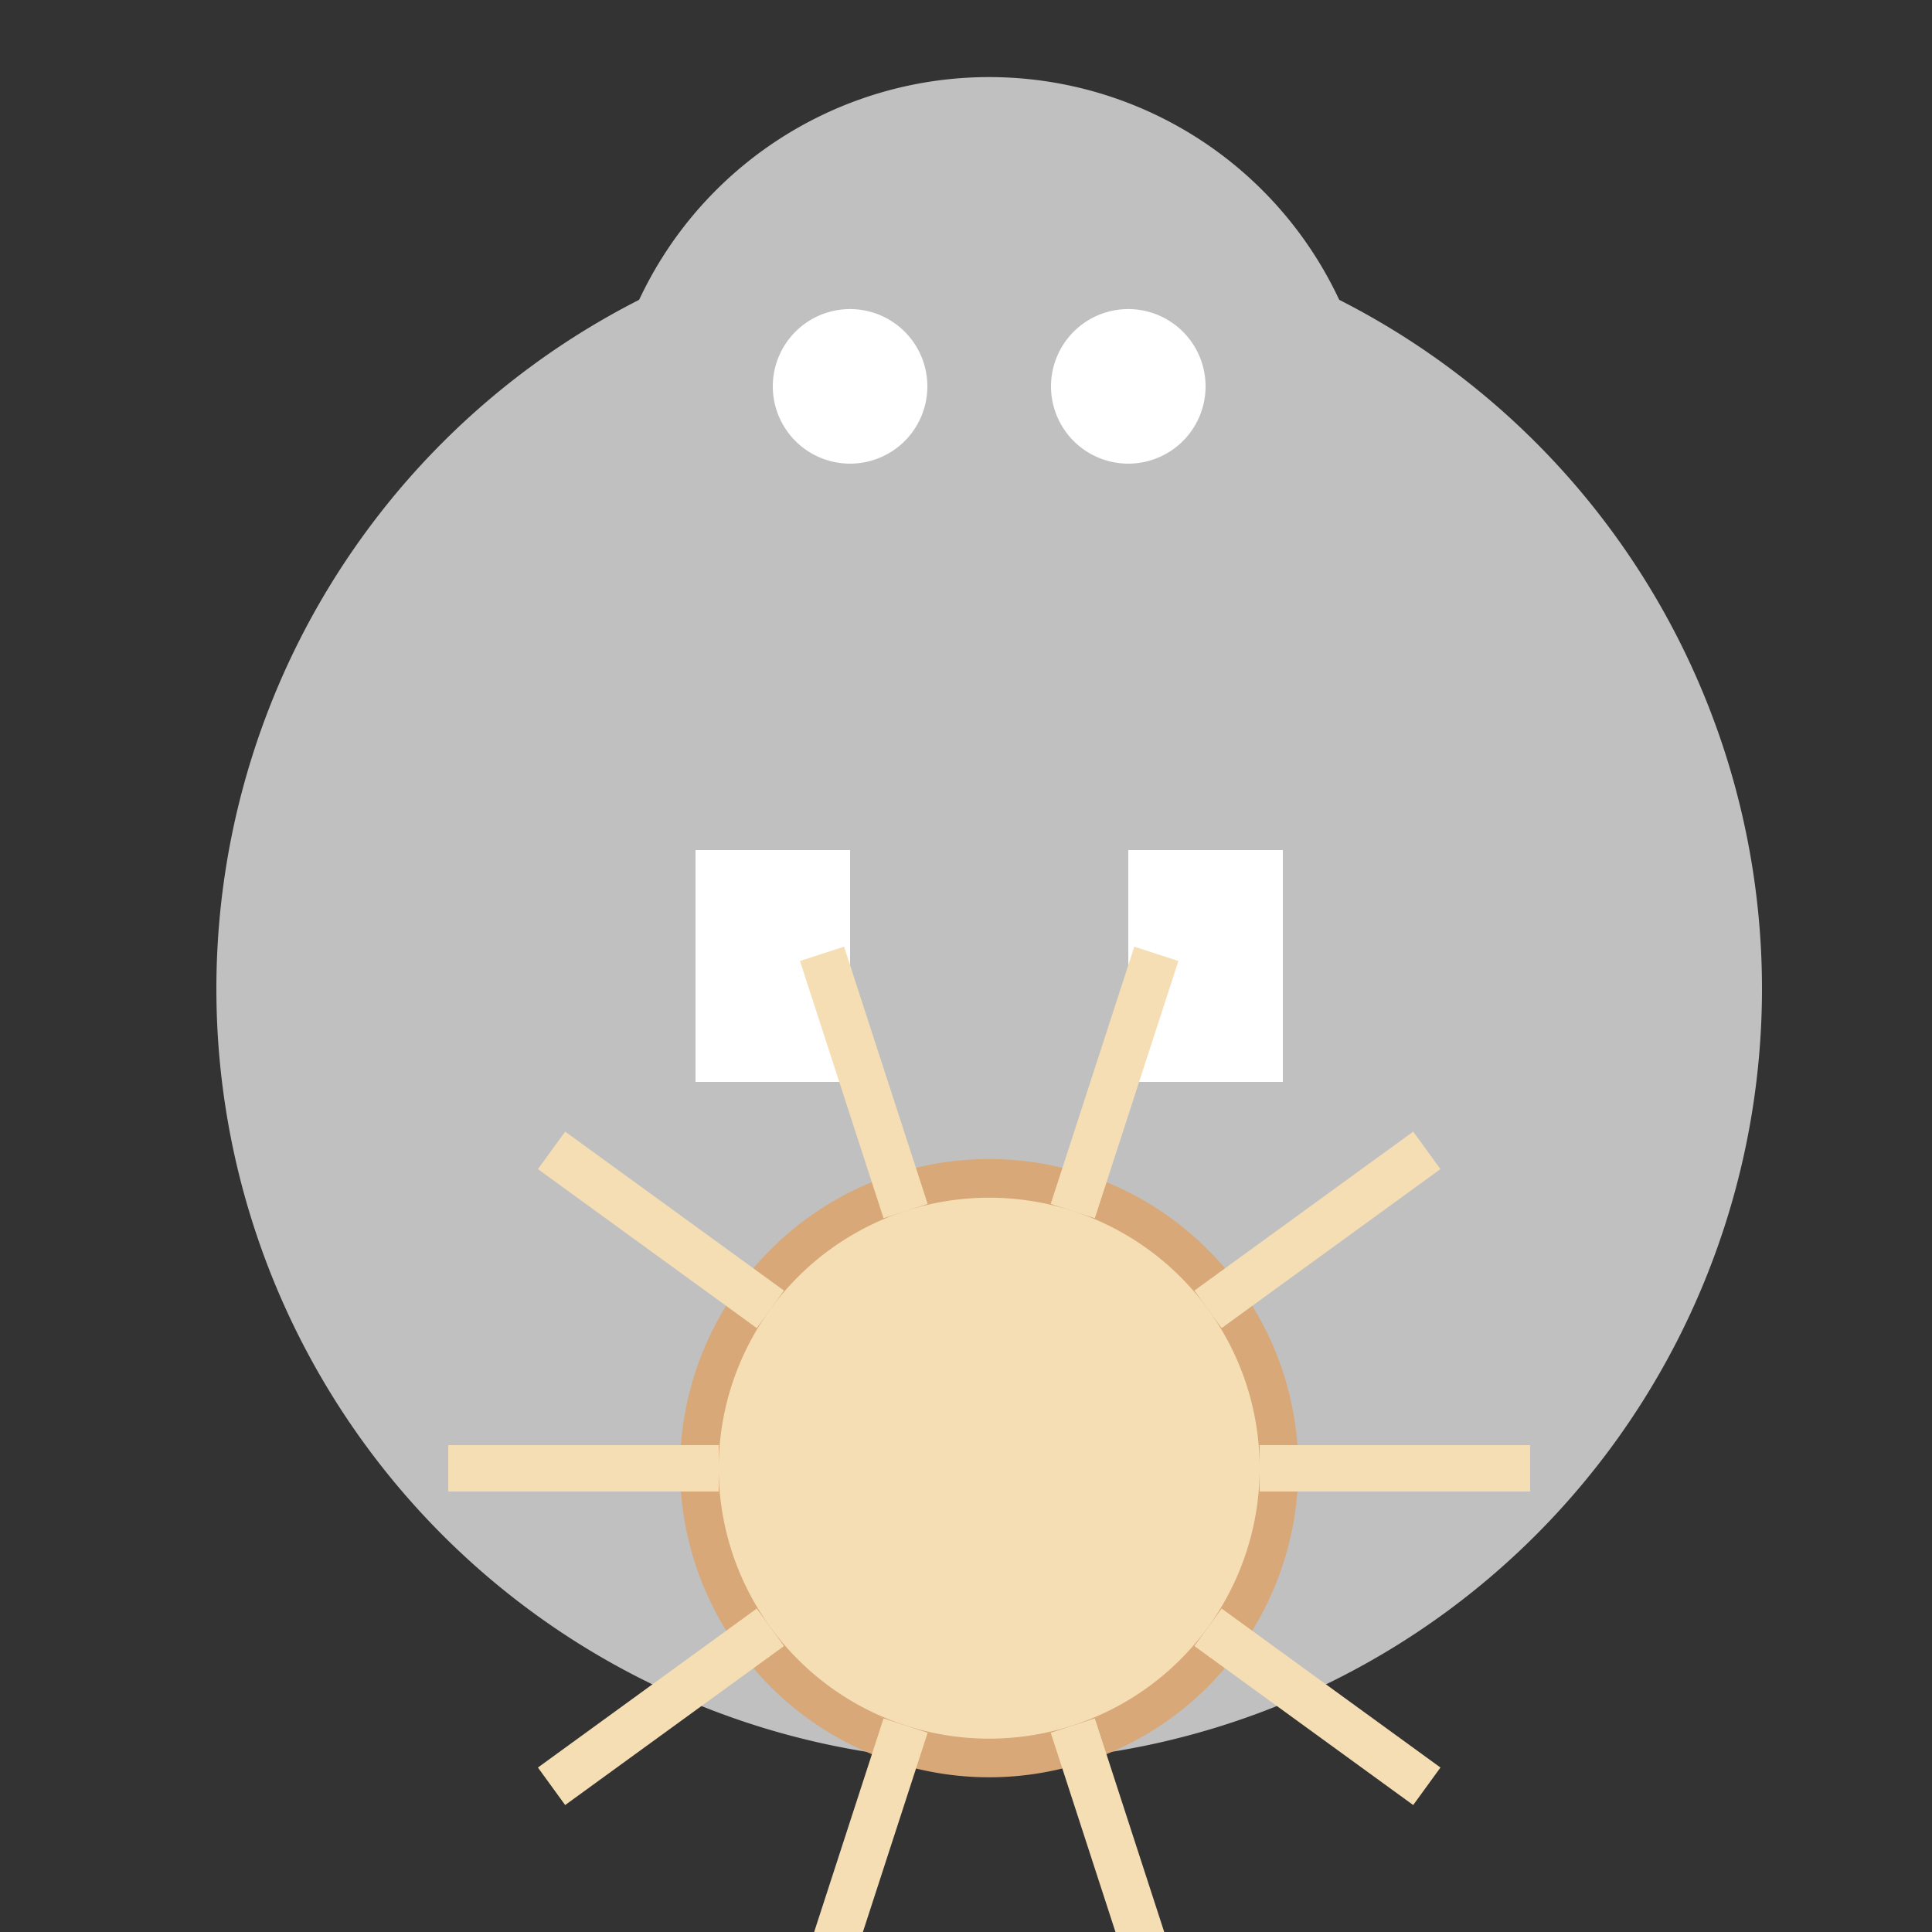 <!--

Generated by DrawGPT.
Free, open source, AI generated images in SVG, PNG, and HTML Canvas format.
https://drawgpt.ai

Created: 2023-11-12T18:07:20.013Z
Link: https://drawgpt.ai/prompt/120292/

-->
<svg xmlns="http://www.w3.org/2000/svg" xmlns:xlink="http://www.w3.org/1999/xlink" width="500" height="500"><rect width="100%" height="100%" fill="#333333" stroke="none"/><defs/><g><path fill="#c0c0c0" stroke="none" paint-order="stroke fill markers" d=" M 456 256 A 200 200 0 1 1 456 255.8"/><path fill="#c0c0c0" stroke="none" paint-order="stroke fill markers" d=" M 356 120 A 100 100 0 1 1 356 119.9"/><path fill="#ffffff" stroke="none" paint-order="stroke fill markers" d=" M 240 100 A 20 20 0 1 1 240 99.98"/><path fill="#ffffff" stroke="none" paint-order="stroke fill markers" d=" M 312 100 A 20 20 0 1 1 312 99.98"/><path fill="#c0c0c0" stroke="none" paint-order="stroke fill markers" d=" M 256 220 L 200 300 L 312 300"/><path fill="#c0c0c0" stroke="none" paint-order="stroke fill markers" d=" M 150 150 L 150 180 L 190 165"/><path fill="#c0c0c0" stroke="none" paint-order="stroke fill markers" d=" M 362 165 L 402 180 L 402 150"/><path fill="#ffffff" stroke="none" paint-order="stroke fill markers" d=" M 220 220 L 220 280 L 180 280 L 180 220"/><path fill="#ffffff" stroke="none" paint-order="stroke fill markers" d=" M 292 220 L 292 280 L 332 280 L 332 220"/><path fill="#d8a878" stroke="none" paint-order="stroke fill markers" d=" M 336 380 A 80 80 0 1 1 336 379.92"/><path fill="#f5deb3" stroke="none" paint-order="stroke fill markers" d=" M 326 380 A 70 70 0 1 1 326 379.93"/><path fill="none" stroke="#f5deb3" paint-order="fill stroke markers" d=" M 326 380 L 396 380" stroke-miterlimit="10" stroke-width="12" stroke-dasharray=""/><path fill="none" stroke="#f5deb3" paint-order="fill stroke markers" d=" M 312.631 421.145 L 369.262 462.29" stroke-miterlimit="10" stroke-width="12" stroke-dasharray=""/><path fill="none" stroke="#f5deb3" paint-order="fill stroke markers" d=" M 277.631 446.574 L 299.262 513.148" stroke-miterlimit="10" stroke-width="12" stroke-dasharray=""/><path fill="none" stroke="#f5deb3" paint-order="fill stroke markers" d=" M 234.369 446.574 L 212.738 513.148" stroke-miterlimit="10" stroke-width="12" stroke-dasharray=""/><path fill="none" stroke="#f5deb3" paint-order="fill stroke markers" d=" M 199.369 421.145 L 142.738 462.29" stroke-miterlimit="10" stroke-width="12" stroke-dasharray=""/><path fill="none" stroke="#f5deb3" paint-order="fill stroke markers" d=" M 186 380 L 116 380" stroke-miterlimit="10" stroke-width="12" stroke-dasharray=""/><path fill="none" stroke="#f5deb3" paint-order="fill stroke markers" d=" M 199.369 338.855 L 142.738 297.71" stroke-miterlimit="10" stroke-width="12" stroke-dasharray=""/><path fill="none" stroke="#f5deb3" paint-order="fill stroke markers" d=" M 234.369 313.426 L 212.738 246.852" stroke-miterlimit="10" stroke-width="12" stroke-dasharray=""/><path fill="none" stroke="#f5deb3" paint-order="fill stroke markers" d=" M 277.631 313.426 L 299.262 246.852" stroke-miterlimit="10" stroke-width="12" stroke-dasharray=""/><path fill="none" stroke="#f5deb3" paint-order="fill stroke markers" d=" M 312.631 338.855 L 369.262 297.71" stroke-miterlimit="10" stroke-width="12" stroke-dasharray=""/></g></svg>